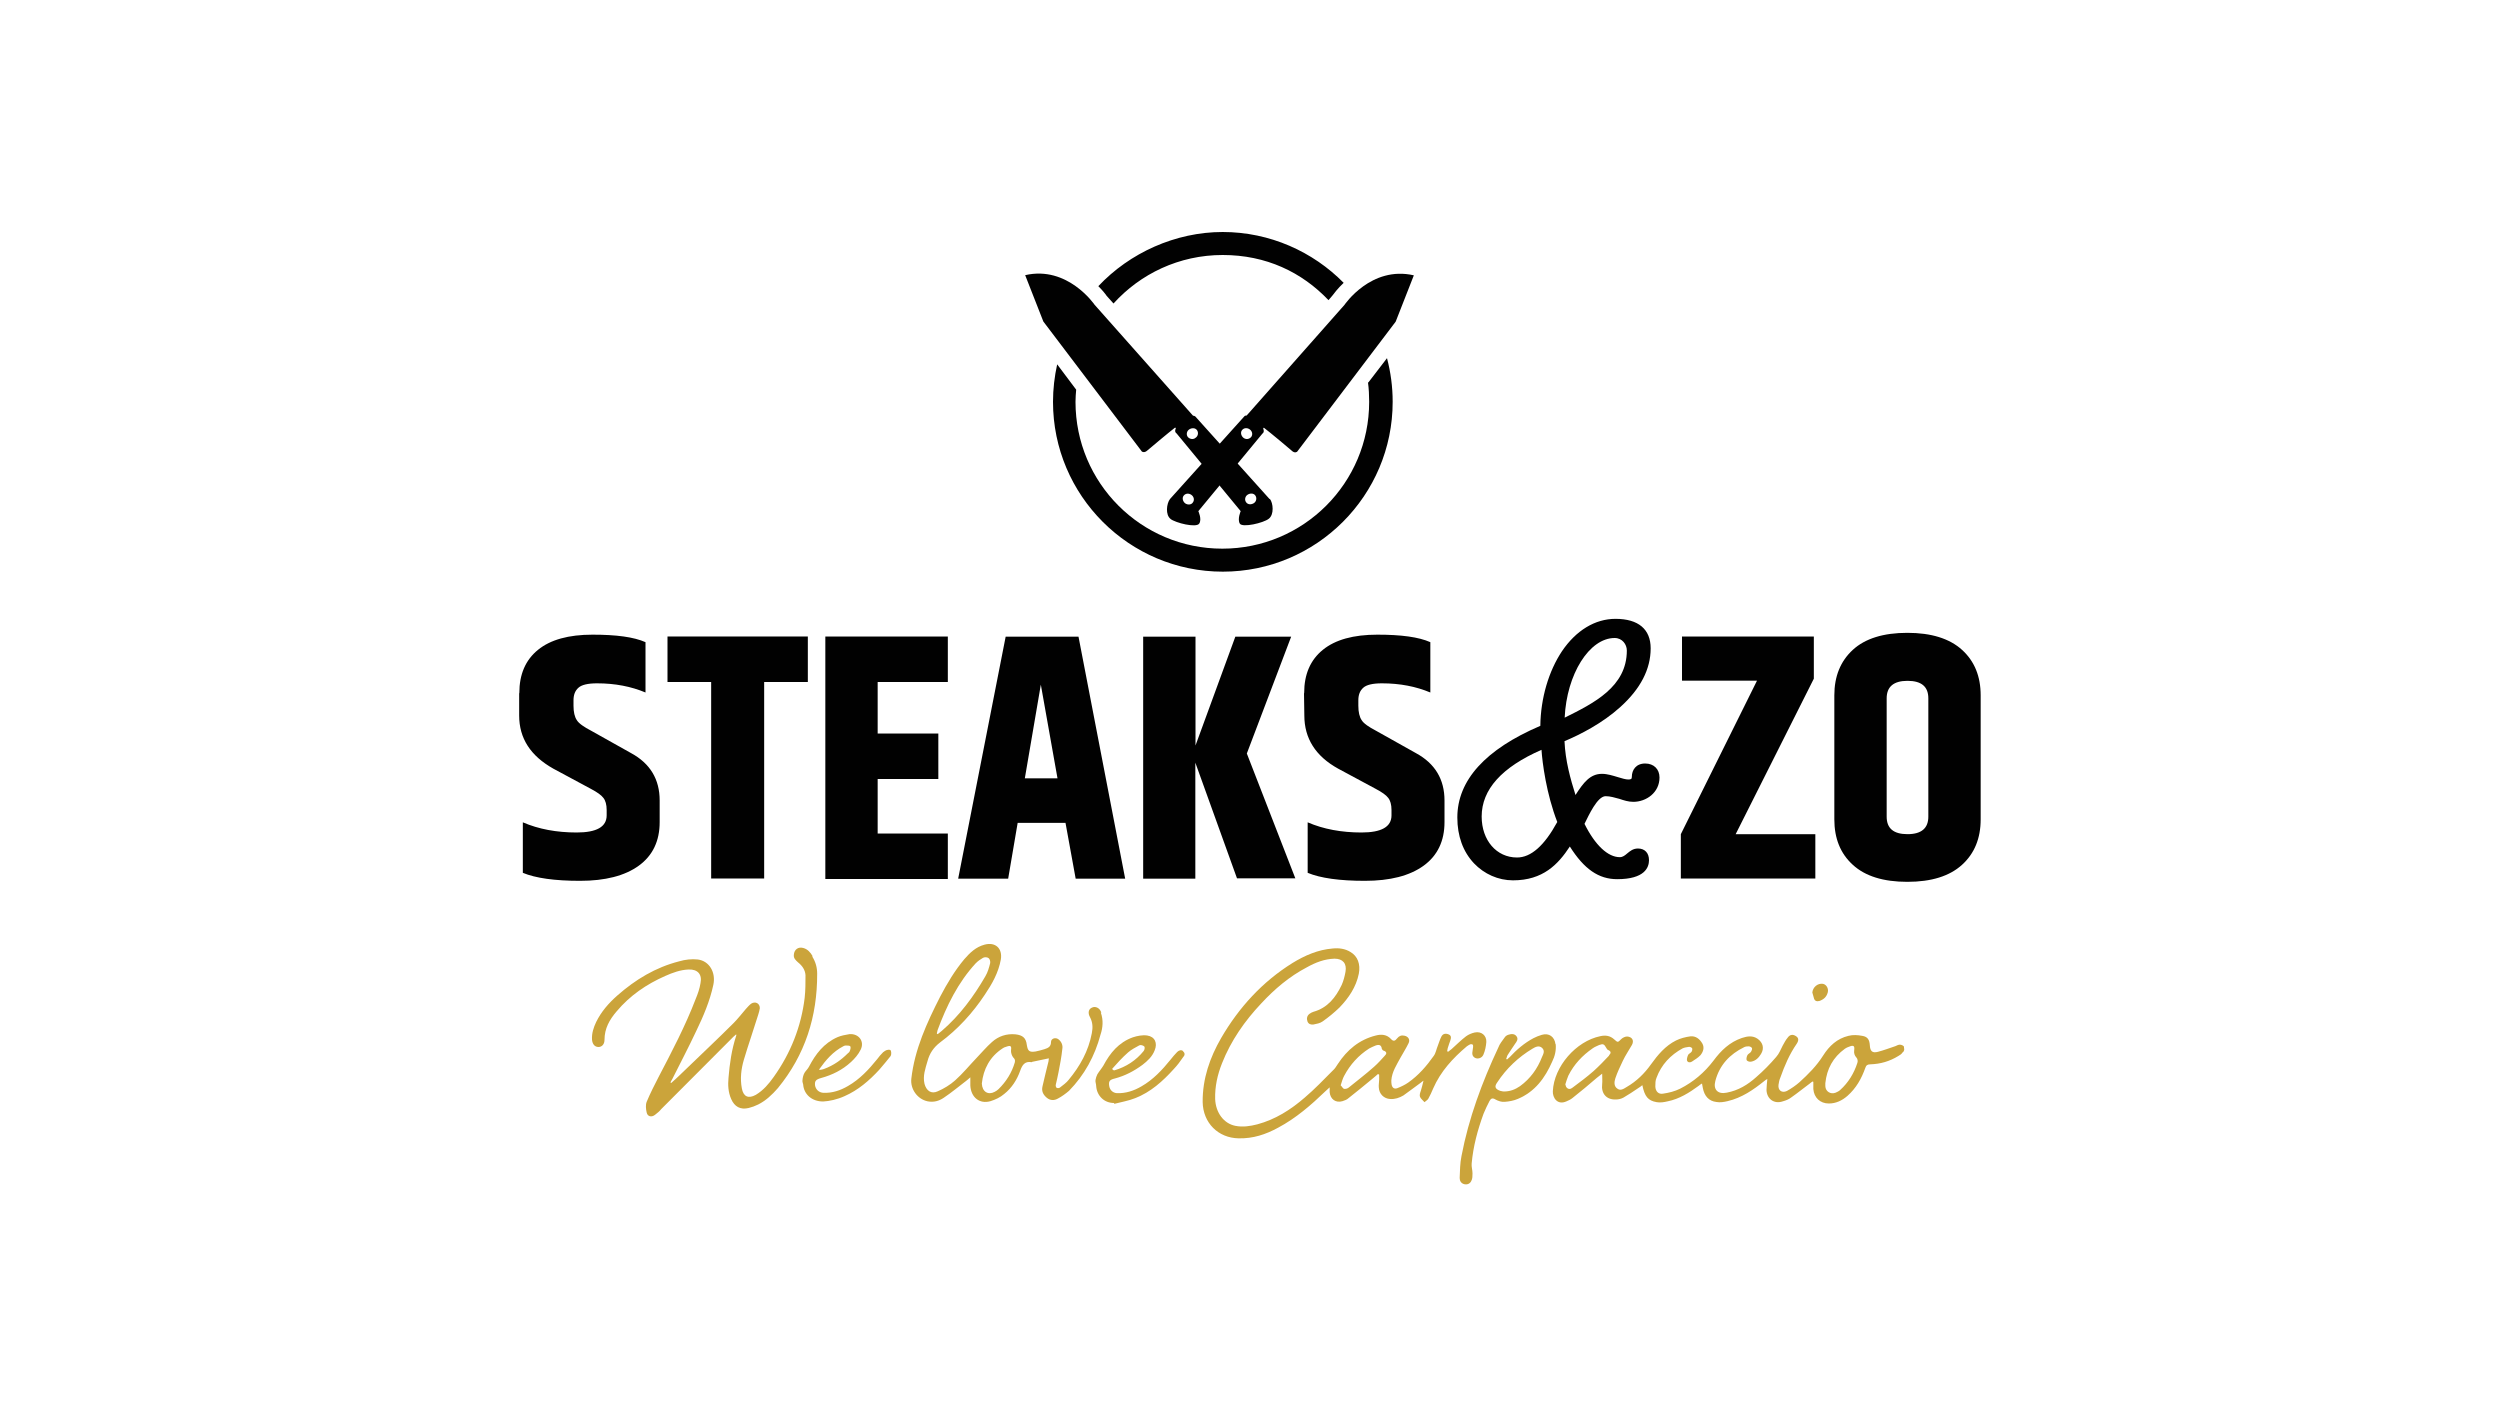 <?xml version="1.0" encoding="UTF-8"?>
<svg id="Laag_1" xmlns="http://www.w3.org/2000/svg" version="1.1" viewBox="0 0 150 85">
  <!-- Generator: Adobe Illustrator 29.3.1, SVG Export Plug-In . SVG Version: 2.1.0 Build 151)  -->
  <defs>
    <style>
      .st0 {
        fill: #010101;
      }

      .st1 {
        fill: #cba43b;
      }
    </style>
  </defs>
  <path class="st0" d="M76.18,29.95l-4.46-4.96s-.04-.04-.14-.05l-5.91-6.66s-1.61-2.36-4.16-1.77l1.09,2.78,5.91,7.8s.14.12.34-.07c.14-.12,1.27-1.07,1.66-1.37l.04.05c-.11.23.04.3.04.3l3.85,4.67s-.21.48-.05.75c.16.25,1.41-.04,1.73-.29.34-.25.27-.95.07-1.2ZM71.27,26.22c-.11-.14-.07-.36.09-.46s.36-.09.46.05.07.36-.09.46c-.12.11-.34.09-.46-.05ZM74.77,30.14c-.11-.14-.07-.36.09-.46s.36-.09.46.05.07.36-.09.46-.36.09-.46-.05Z"/>
  <path class="st0" d="M70.22,31.13c.32.25,1.55.55,1.73.29s-.05-.75-.05-.75l3.85-4.66s.14-.07.04-.3l.04-.05c.39.3,1.53,1.25,1.66,1.37.2.2.34.07.34.07l5.91-7.8,1.09-2.78c-2.57-.59-4.16,1.77-4.16,1.77l-5.87,6.64c-.11,0-.14.05-.14.05l-4.46,4.96c-.21.27-.29.96.04,1.2ZM74.61,26.27c-.14-.11-.2-.32-.09-.46.11-.14.3-.16.46-.05s.2.32.09.46c-.12.14-.32.16-.46.05ZM71.11,30.2c-.14-.11-.2-.32-.09-.46.11-.14.3-.16.46-.05s.2.32.09.46c-.09.14-.3.16-.46.05Z"/>
  <g>
    <path class="st0" d="M31.16,41.58c0-1.12.37-1.98,1.12-2.59.75-.61,1.84-.91,3.27-.91s2.48.14,3.18.45v3.02c-.86-.36-1.82-.55-2.91-.55-.55,0-.93.09-1.12.27-.2.18-.29.43-.29.75v.32c0,.39.07.68.2.87.12.2.43.41.87.64l2.39,1.34c1.14.62,1.71,1.57,1.71,2.84v1.3c0,1.12-.41,2-1.25,2.61-.84.61-2.02.91-3.53.91s-2.66-.16-3.43-.48v-3.03c.95.41,2.03.61,3.23.61s1.8-.34,1.8-1.03v-.32c0-.32-.07-.57-.2-.73-.12-.16-.37-.34-.75-.54l-2.25-1.21c-1.37-.77-2.05-1.82-2.05-3.19v-1.32Z"/>
    <path class="st0" d="M48.47,38.19v2.73h-2.62v11.79h-3.18v-11.79h-2.62v-2.73h8.42Z"/>
    <path class="st0" d="M49.52,38.19h7.35v2.73h-4.21v3.09h3.64v2.73h-3.64v3.27h4.21v2.73h-7.35s0-14.54,0-14.54Z"/>
    <path class="st0" d="M64.54,52.72l-.61-3.35h-2.87l-.57,3.35h-3l2.85-14.52h4.37l2.8,14.52h-2.98ZM61.49,46.7h1.96l-1-5.62-.96,5.62Z"/>
    <path class="st0" d="M71.73,52.72h-3.14v-14.52h3.14v6.53l2.39-6.53h3.35l-2.66,7.01,2.91,7.49h-3.5l-2.5-6.94v6.96h0Z"/>
    <path class="st0" d="M78.25,41.58c0-1.12.37-1.98,1.12-2.59.75-.61,1.84-.91,3.27-.91s2.48.14,3.18.45v3.02c-.86-.36-1.82-.55-2.91-.55-.55,0-.93.09-1.12.27-.2.18-.29.43-.29.75v.32c0,.39.07.68.2.87.12.2.43.41.87.64l2.39,1.34c1.14.62,1.71,1.57,1.71,2.84v1.3c0,1.12-.41,2-1.25,2.61-.84.61-2.02.91-3.53.91s-2.66-.16-3.43-.48v-3.03c.95.41,2.03.61,3.23.61s1.8-.34,1.8-1.03v-.32c0-.32-.07-.57-.2-.73-.12-.16-.37-.34-.75-.54l-2.25-1.21c-1.36-.75-2.03-1.82-2.03-3.19l-.02-1.32h0Z"/>
    <path class="st0" d="M96.32,47.77c.3,0,.57.09.84.16.27.09.54.18.84.18.77,0,1.57-.55,1.57-1.46,0-.5-.34-.84-.86-.84-.55,0-.8.39-.8.8,0,.12-.04.16-.21.16-.16,0-.39-.07-.62-.14-.3-.09-.64-.2-.96-.2-.71,0-1.11.52-1.59,1.27-.3-.95-.61-2.05-.66-3.23.93-.39,2.27-1.07,3.35-2.05,1.21-1.09,1.82-2.27,1.82-3.52,0-1.14-.73-1.77-2.11-1.77-1.23,0-2.37.7-3.21,1.94-.8,1.2-1.28,2.82-1.3,4.48-3.3,1.41-4.98,3.27-4.98,5.5,0,1.11.34,2.05,1,2.75.61.64,1.45,1.02,2.34,1.02,1.8,0,2.71-.96,3.41-2.03.86,1.36,1.73,1.96,2.84,1.96,1.66,0,1.91-.71,1.91-1.14s-.25-.7-.66-.7c-.3,0-.48.16-.64.29-.14.12-.27.23-.45.23-.71,0-1.48-.71-2.12-2,.25-.5.77-1.66,1.27-1.66ZM93.88,43.06c.12-2.61,1.48-4.78,3-4.78.46,0,.73.39.73.75,0,2.18-1.98,3.16-3.73,4.03ZM93.43,49.33c-.77,1.41-1.57,2.12-2.41,2.12-1.23,0-2.12-1.03-2.12-2.46,0-1.62,1.21-2.96,3.59-4,.05.77.29,2.64.95,4.34Z"/>
    <path class="st0" d="M100.93,38.19h7.9v2.53l-4.69,9.33h4.78v2.66h-8.07v-2.66l4.57-9.21h-4.5v-2.66Z"/>
    <path class="st0" d="M110.06,41.72c0-1.14.37-2.05,1.11-2.73s1.84-1.02,3.27-1.02,2.53.34,3.28,1.02c.75.68,1.12,1.59,1.12,2.73v7.44c0,1.14-.37,2.05-1.12,2.73-.75.68-1.84,1.02-3.28,1.02s-2.53-.34-3.27-1.02c-.75-.68-1.11-1.59-1.11-2.73v-7.44ZM115.7,41.9c0-.7-.41-1.05-1.25-1.05s-1.25.36-1.25,1.05v7.1c0,.7.41,1.05,1.25,1.05s1.25-.36,1.25-1.05v-7.1Z"/>
  </g>
  <path class="st0" d="M66.38,17.73l.43.48c1.61-1.78,3.94-2.91,6.55-2.91s4.75,1.03,6.35,2.71l.23-.27c.09-.12.32-.43.68-.77-1.84-1.87-4.43-3.05-7.26-3.05s-5.58,1.25-7.46,3.25c.25.25.41.45.48.55Z"/>
  <path class="st0" d="M82.08,22.95c.05.37.07.77.07,1.16,0,4.87-3.94,8.81-8.81,8.81s-8.81-3.94-8.81-8.81c0-.25.02-.48.04-.73l-1.14-1.52c-.16.73-.25,1.48-.25,2.25,0,5.62,4.57,10.19,10.19,10.19s10.19-4.57,10.19-10.19c0-.91-.12-1.78-.34-2.62l-1.12,1.46Z"/>
  <g>
    <path class="st1" d="M88.36,62.67c.05.05.02.23,0,.34-.05.23-.02.37.14.46s.41.02.5-.18c.11-.25.16-.52.18-.77.02-.39-.3-.66-.7-.57-.18.04-.37.12-.52.23-.3.23-.57.5-.87.77-.07.05-.14.11-.21.16-.02-.02-.04-.04-.05-.04.02-.07.02-.16.05-.23.04-.14.09-.27.14-.41.05-.16.07-.3-.11-.37s-.34-.04-.43.14-.14.36-.21.54c-.09.21-.12.45-.25.62-.43.61-.91,1.16-1.52,1.59-.2.14-.43.25-.66.34-.18.07-.3-.02-.34-.2-.02-.09-.02-.18-.02-.27.04-.52.32-.93.55-1.36.16-.29.34-.57.48-.86.11-.21,0-.41-.25-.46-.18-.04-.32.02-.43.16-.12.16-.23.2-.37.04-.25-.27-.57-.3-.91-.21-1,.25-1.73.87-2.28,1.71-.09.14-.18.29-.3.39-.55.55-1.09,1.12-1.68,1.62-.84.73-1.77,1.32-2.85,1.61-.43.11-.87.18-1.32.09-.7-.14-1.18-.8-1.21-1.61-.02-.75.14-1.46.41-2.14.54-1.37,1.37-2.55,2.36-3.6.8-.86,1.68-1.61,2.73-2.16.52-.29,1.05-.5,1.66-.52.5,0,.75.29.66.79-.05.27-.12.55-.23.79-.36.75-.84,1.37-1.7,1.61-.07.02-.16.07-.23.12-.16.12-.18.3-.12.46s.21.2.36.18c.18-.04.39-.07.54-.18.36-.25.71-.54,1.02-.84.55-.57,1-1.23,1.16-2.03.11-.57-.07-1.05-.5-1.3-.32-.2-.7-.25-1.07-.21-.87.07-1.66.41-2.41.87-1.8,1.12-3.21,2.66-4.28,4.5-.68,1.18-1.12,2.44-1.11,3.84.02,1.25.93,2.16,2.16,2.18.86.02,1.62-.23,2.37-.64,1.07-.57,1.98-1.36,2.84-2.19.07-.07.14-.12.25-.23v.29c.04.43.37.66.77.54.12-.04.27-.09.36-.18.48-.37.95-.77,1.43-1.16.12-.09.23-.2.34-.29.02.02.05.02.07.04v.3c0,.16-.04.32-.02.48.02.37.3.66.68.68.29.02.55-.07.79-.21.36-.25.7-.52,1.05-.77.05-.04.11-.09.16-.12-.04.21-.11.41-.16.61-.04.11-.09.25-.05.36.05.12.18.21.27.32.07-.07.18-.12.23-.21.11-.2.2-.39.29-.61.45-1.03,1.18-1.82,2.02-2.53.12-.07.25-.21.39-.07ZM83.1,63.33c-.21.23-.41.46-.66.68-.48.43-1,.82-1.5,1.23-.07.07-.21.11-.3.09-.07-.02-.12-.14-.2-.21.07-.21.12-.41.21-.57.36-.68.86-1.23,1.5-1.64.12-.07.25-.12.39-.18.2-.07.34-.04.37.2.02.05.07.11.11.11.21.07.18.2.07.3Z"/>
    <path class="st1" d="M114.24,62.8c-.04-.07-.16-.12-.25-.12s-.18.05-.27.09c-.36.12-.7.25-1.05.34-.34.09-.46-.05-.48-.39-.02-.32-.12-.52-.46-.57-.27-.05-.55-.07-.82,0-.68.16-1.16.61-1.52,1.18-.39.62-.89,1.12-1.43,1.61-.23.2-.48.37-.75.52-.3.14-.54-.04-.5-.37.02-.14.05-.3.11-.43.25-.71.55-1.41.98-2.03.14-.21.12-.36-.04-.46-.18-.12-.36-.11-.5.09-.12.14-.21.32-.3.48-.12.23-.21.48-.39.68-.37.43-.77.84-1.2,1.21-.5.45-1.07.8-1.77.93-.52.11-.82-.18-.68-.7.25-.96.87-1.61,1.73-2.03.07-.04.18-.05.27-.05.07,0,.18.05.2.11.02.05-.02.16-.07.23s-.18.12-.21.2c-.04.09-.07.21-.04.29.04.07.18.11.27.09.27-.05.45-.23.59-.46.21-.34.12-.68-.2-.91-.3-.21-.62-.16-.95-.05-.73.25-1.25.75-1.7,1.36-.54.71-1.21,1.28-2,1.68-.32.16-.68.25-1.03.3-.27.05-.45-.14-.46-.43,0-.18,0-.36.07-.52.29-.79.84-1.37,1.57-1.77.11-.05.25-.07.39-.09.05,0,.16.04.18.09s0,.16-.04.21c-.05.07-.16.11-.2.18-.05.11-.09.25-.07.34.04.12.18.14.29.07.18-.12.37-.23.52-.39.16-.2.25-.45.11-.7-.16-.27-.39-.46-.71-.43-.3.04-.61.12-.87.25-.64.32-1.09.86-1.5,1.43-.39.55-.87,1.02-1.46,1.36-.18.11-.37.25-.57.09-.2-.14-.18-.39-.11-.61.12-.36.29-.71.45-1.05s.37-.64.55-.96c.14-.27,0-.48-.29-.5-.12,0-.27.07-.36.16-.2.2-.2.21-.41.02-.25-.23-.52-.27-.84-.2-1.46.3-2.78,1.82-2.85,3.3-.02.39.27.86.82.61.12-.05.25-.11.36-.2.5-.39.98-.8,1.46-1.21.09-.07.18-.14.32-.25,0,.25.02.45,0,.62-.07.57.25.95.82.93.16,0,.32-.04.45-.11.3-.18.61-.37.89-.57.09-.05.16-.11.25-.18.14.68.34.93.86,1.02.21.04.45,0,.66-.05.7-.14,1.3-.52,1.86-.93.05-.05.12-.09.2-.14.02.11.04.2.05.27.09.48.36.79.82.84.21.04.45,0,.66-.05.86-.2,1.55-.68,2.21-1.21.05-.04.11-.09.18-.12-.02.25-.05.45-.05.66.02.54.46.86.98.68.18-.05.36-.12.5-.23.39-.27.75-.57,1.12-.84.05-.04.11-.09.16-.12.02,0,.04.02.05.02v.43c.04.52.41.87.93.87.43,0,.8-.18,1.12-.46.52-.46.84-1.03,1.07-1.68.05-.16.14-.21.3-.21.61-.02,1.16-.18,1.68-.5.09-.05.2-.12.25-.21.11-.07.12-.2.09-.27ZM96.55,63.33c-.3.32-.61.64-.93.93-.41.36-.84.68-1.27,1-.11.09-.25.12-.36-.02-.04-.04-.04-.11-.07-.18.05-.16.11-.36.18-.52.34-.68.84-1.21,1.46-1.64.12-.09.27-.14.39-.2.25-.09.3-.05.43.18.02.05.07.11.11.12.21.09.16.21.05.32ZM111.44,63.78c-.2.62-.54,1.18-1.03,1.62-.07.07-.18.12-.27.16-.3.12-.61-.07-.62-.39v-.18c.09-.86.46-1.55,1.18-2.07.07-.05.16-.09.25-.12.27-.11.34-.05.3.23-.02.16.02.3.14.43.07.07.09.23.05.32Z"/>
    <path class="st1" d="M48.75,57.36c-.12-.21-.29-.41-.55-.48-.3-.09-.55.09-.57.41-.02.21.11.32.25.45.25.2.43.45.45.77,0,.45,0,.91-.05,1.36-.21,1.73-.84,3.32-1.86,4.75-.29.41-.62.8-1.07,1.07-.45.25-.75.11-.84-.39-.11-.59-.04-1.16.12-1.71.27-.91.59-1.82.87-2.73.04-.12.07-.25.09-.37,0-.29-.27-.43-.52-.27-.12.09-.21.2-.32.32-.25.29-.48.59-.75.86-.91.91-1.86,1.8-2.78,2.69-.32.3-.62.61-.95.89-.02-.02-.04-.02-.04-.04.04-.07.07-.14.11-.2.48-.96.98-1.91,1.43-2.87.43-.89.82-1.8,1.03-2.78.16-.73-.23-1.43-.93-1.52-.36-.04-.75,0-1.12.11-1.41.36-2.62,1.09-3.71,2.05-.52.46-.96.96-1.27,1.59-.16.34-.27.68-.25,1.05.02.27.16.45.39.45.2,0,.36-.16.36-.43,0-.68.3-1.21.73-1.71.8-.95,1.78-1.62,2.91-2.12.45-.2.91-.37,1.41-.39.54-.02.82.29.71.82-.05.32-.16.64-.29.95-.62,1.62-1.43,3.16-2.23,4.69-.25.48-.5.98-.71,1.48-.07.18-.05.43,0,.64.05.25.3.3.5.14.14-.11.27-.21.37-.34,1.45-1.45,2.89-2.89,4.34-4.35.04-.04.09-.07.16-.14,0,.05.02.07,0,.09-.27.82-.39,1.66-.46,2.52-.04.43-.02.86.16,1.27.2.46.55.66,1.05.54.2-.05.39-.12.57-.21.46-.23.84-.59,1.18-.98,1.64-2,2.37-4.3,2.36-6.87,0-.36-.09-.7-.29-1.02Z"/>
    <path class="st1" d="M66.08,60.76c-.09-.29-.36-.41-.57-.3-.2.09-.25.32-.11.57.16.3.18.62.11.96-.2,1.07-.71,1.98-1.39,2.8-.14.18-.34.32-.52.46-.04.04-.16.05-.2.02-.05-.04-.07-.14-.05-.2.05-.25.12-.48.16-.73.09-.46.18-.93.23-1.41.04-.21-.05-.43-.23-.57-.18-.14-.45-.05-.45.16,0,.29-.18.36-.39.43-.18.05-.36.11-.54.14-.37.05-.46-.02-.52-.39-.05-.43-.25-.59-.68-.64-.54-.05-1.02.11-1.41.46-.34.3-.62.64-.93.96-.43.45-.82.93-1.28,1.34-.3.27-.68.5-1.05.66-.39.18-.68-.04-.79-.45-.11-.48.05-.91.18-1.36.12-.46.36-.82.75-1.12,1.07-.79,1.96-1.77,2.69-2.87.43-.64.82-1.32.96-2.11.11-.66-.32-1.07-.98-.89-.52.14-.87.48-1.21.87-.57.68-1.03,1.45-1.45,2.25-.8,1.57-1.53,3.16-1.73,4.92-.07.62.36,1.23.98,1.36.36.07.68-.02.96-.21.48-.32.93-.7,1.39-1.05.07-.05.12-.11.21-.18v.5c.04.7.55,1.12,1.21.93.29-.09.59-.23.82-.43.46-.36.77-.86.96-1.39.12-.34.27-.59.68-.52.02,0,.04,0,.04-.02.32-.07.64-.14,1-.21,0,.07-.02.12-.02.18-.12.5-.25,1-.36,1.5-.07.29.04.5.25.68s.46.18.68.05c.23-.12.46-.29.66-.46.93-.95,1.55-2.09,1.89-3.37.14-.41.18-.87.02-1.32ZM56.25,61.82c.55-1.48,1.23-2.87,2.3-4.03.12-.12.27-.23.43-.32.09-.05.25-.05.34.02.07.05.11.21.09.3-.07.27-.14.54-.29.79-.7,1.21-1.53,2.34-2.61,3.27-.07.07-.16.12-.25.2-.02-.02-.04-.02-.05-.04.02-.07.02-.12.04-.18ZM60.89,63.74c-.18.62-.52,1.16-.98,1.61-.07.07-.14.11-.23.16-.39.21-.75,0-.77-.5.09-.86.48-1.61,1.25-2.11.05-.04.12-.07.2-.09.3-.11.34-.05.3.25,0,.12.05.27.12.37.11.11.14.18.11.3Z"/>
    <path class="st1" d="M93.33,62.66c-.05-.45-.39-.7-.82-.57-.18.05-.34.12-.5.2-.55.29-1.02.7-1.43,1.14-.05.05-.11.09-.16.14-.02-.02-.04-.02-.05-.04.04-.07.04-.16.09-.23.14-.23.3-.45.45-.68.09-.12.2-.27.09-.43-.12-.18-.32-.16-.48-.11-.09.02-.2.09-.25.18-.14.2-.29.37-.37.59-.98,2.09-1.78,4.25-2.21,6.51-.09.43-.09.87-.11,1.32,0,.18.09.32.27.37.2.05.36-.04.43-.2.07-.12.07-.3.07-.45,0-.2-.07-.39-.05-.59.09-1.03.36-2.02.71-2.98.11-.27.23-.52.36-.77.09-.16.18-.2.36-.09.16.09.37.16.55.14.27-.02.55-.07.8-.18,1.02-.43,1.62-1.25,2.05-2.23.16-.32.25-.68.21-1.07ZM92.52,63.42c-.27.7-.7,1.3-1.32,1.75-.29.2-.59.32-.98.32-.04,0-.12-.02-.21-.04-.3-.11-.36-.25-.18-.5.55-.84,1.27-1.52,2.12-2.03.18-.11.39-.21.57-.05.2.18.07.39,0,.55Z"/>
    <path class="st1" d="M53,63.12c-.14.14-.27.29-.37.43-.5.62-1.05,1.21-1.75,1.61-.46.27-.95.43-1.48.41-.27-.02-.46-.2-.5-.46-.02-.25.05-.34.37-.43.66-.18,1.27-.48,1.78-.95.23-.21.45-.46.59-.75.25-.5-.12-.98-.68-.93-.25.04-.5.09-.71.18-.82.36-1.32,1.02-1.71,1.77-.07.14-.2.25-.27.37s-.11.29-.12.43c-.02.09.02.18.04.27.04.57.5,1.02,1.2,1.02.37-.02.84-.12,1.28-.32.82-.36,1.48-.93,2.09-1.59.23-.27.46-.54.68-.82.05-.09.05-.29-.02-.36-.14-.05-.3.02-.41.12ZM49.16,64.15c.39-.55.82-1.05,1.43-1.37.04-.02.09-.05.14-.05.11,0,.25,0,.29.05.04.07,0,.21-.04.3-.02.05-.07.09-.11.12-.41.41-.87.73-1.41.93-.09.04-.2.05-.3.07,0-.04,0-.05,0-.05Z"/>
    <path class="st1" d="M70.99,63.07c-.12-.11-.27-.04-.36.05-.14.14-.27.3-.39.45-.5.62-1.05,1.21-1.75,1.61-.46.27-.95.43-1.48.41-.25-.02-.43-.2-.46-.45-.04-.27.04-.36.34-.43.61-.16,1.16-.45,1.66-.82.3-.23.59-.5.73-.87.18-.43.02-.82-.45-.89-.27-.04-.59.02-.86.11-.84.3-1.36.93-1.77,1.7-.11.18-.25.34-.36.52-.05.11-.09.21-.11.34-.02.12.04.23.04.36.04.59.48,1.02,1.07,1.02,0,.02.02.04.02.05.41-.11.86-.18,1.25-.34.93-.36,1.66-1.02,2.32-1.75.2-.21.39-.46.55-.7.11-.11.14-.25,0-.36ZM67.68,63.15c.2-.18.45-.3.68-.43.07-.04.23,0,.3.07.04.04.02.2-.04.27-.46.57-1.05.95-1.75,1.16-.02,0-.05,0-.09-.02-.02-.02-.04-.05-.05-.07.3-.34.61-.68.95-.98Z"/>
    <path class="st1" d="M109.13,60.07c.27-.09.46-.23.54-.54.05-.23-.09-.46-.29-.5-.32-.05-.61.2-.64.52.04.12.07.27.11.39.05.12.16.16.29.12Z"/>
  </g>
</svg>